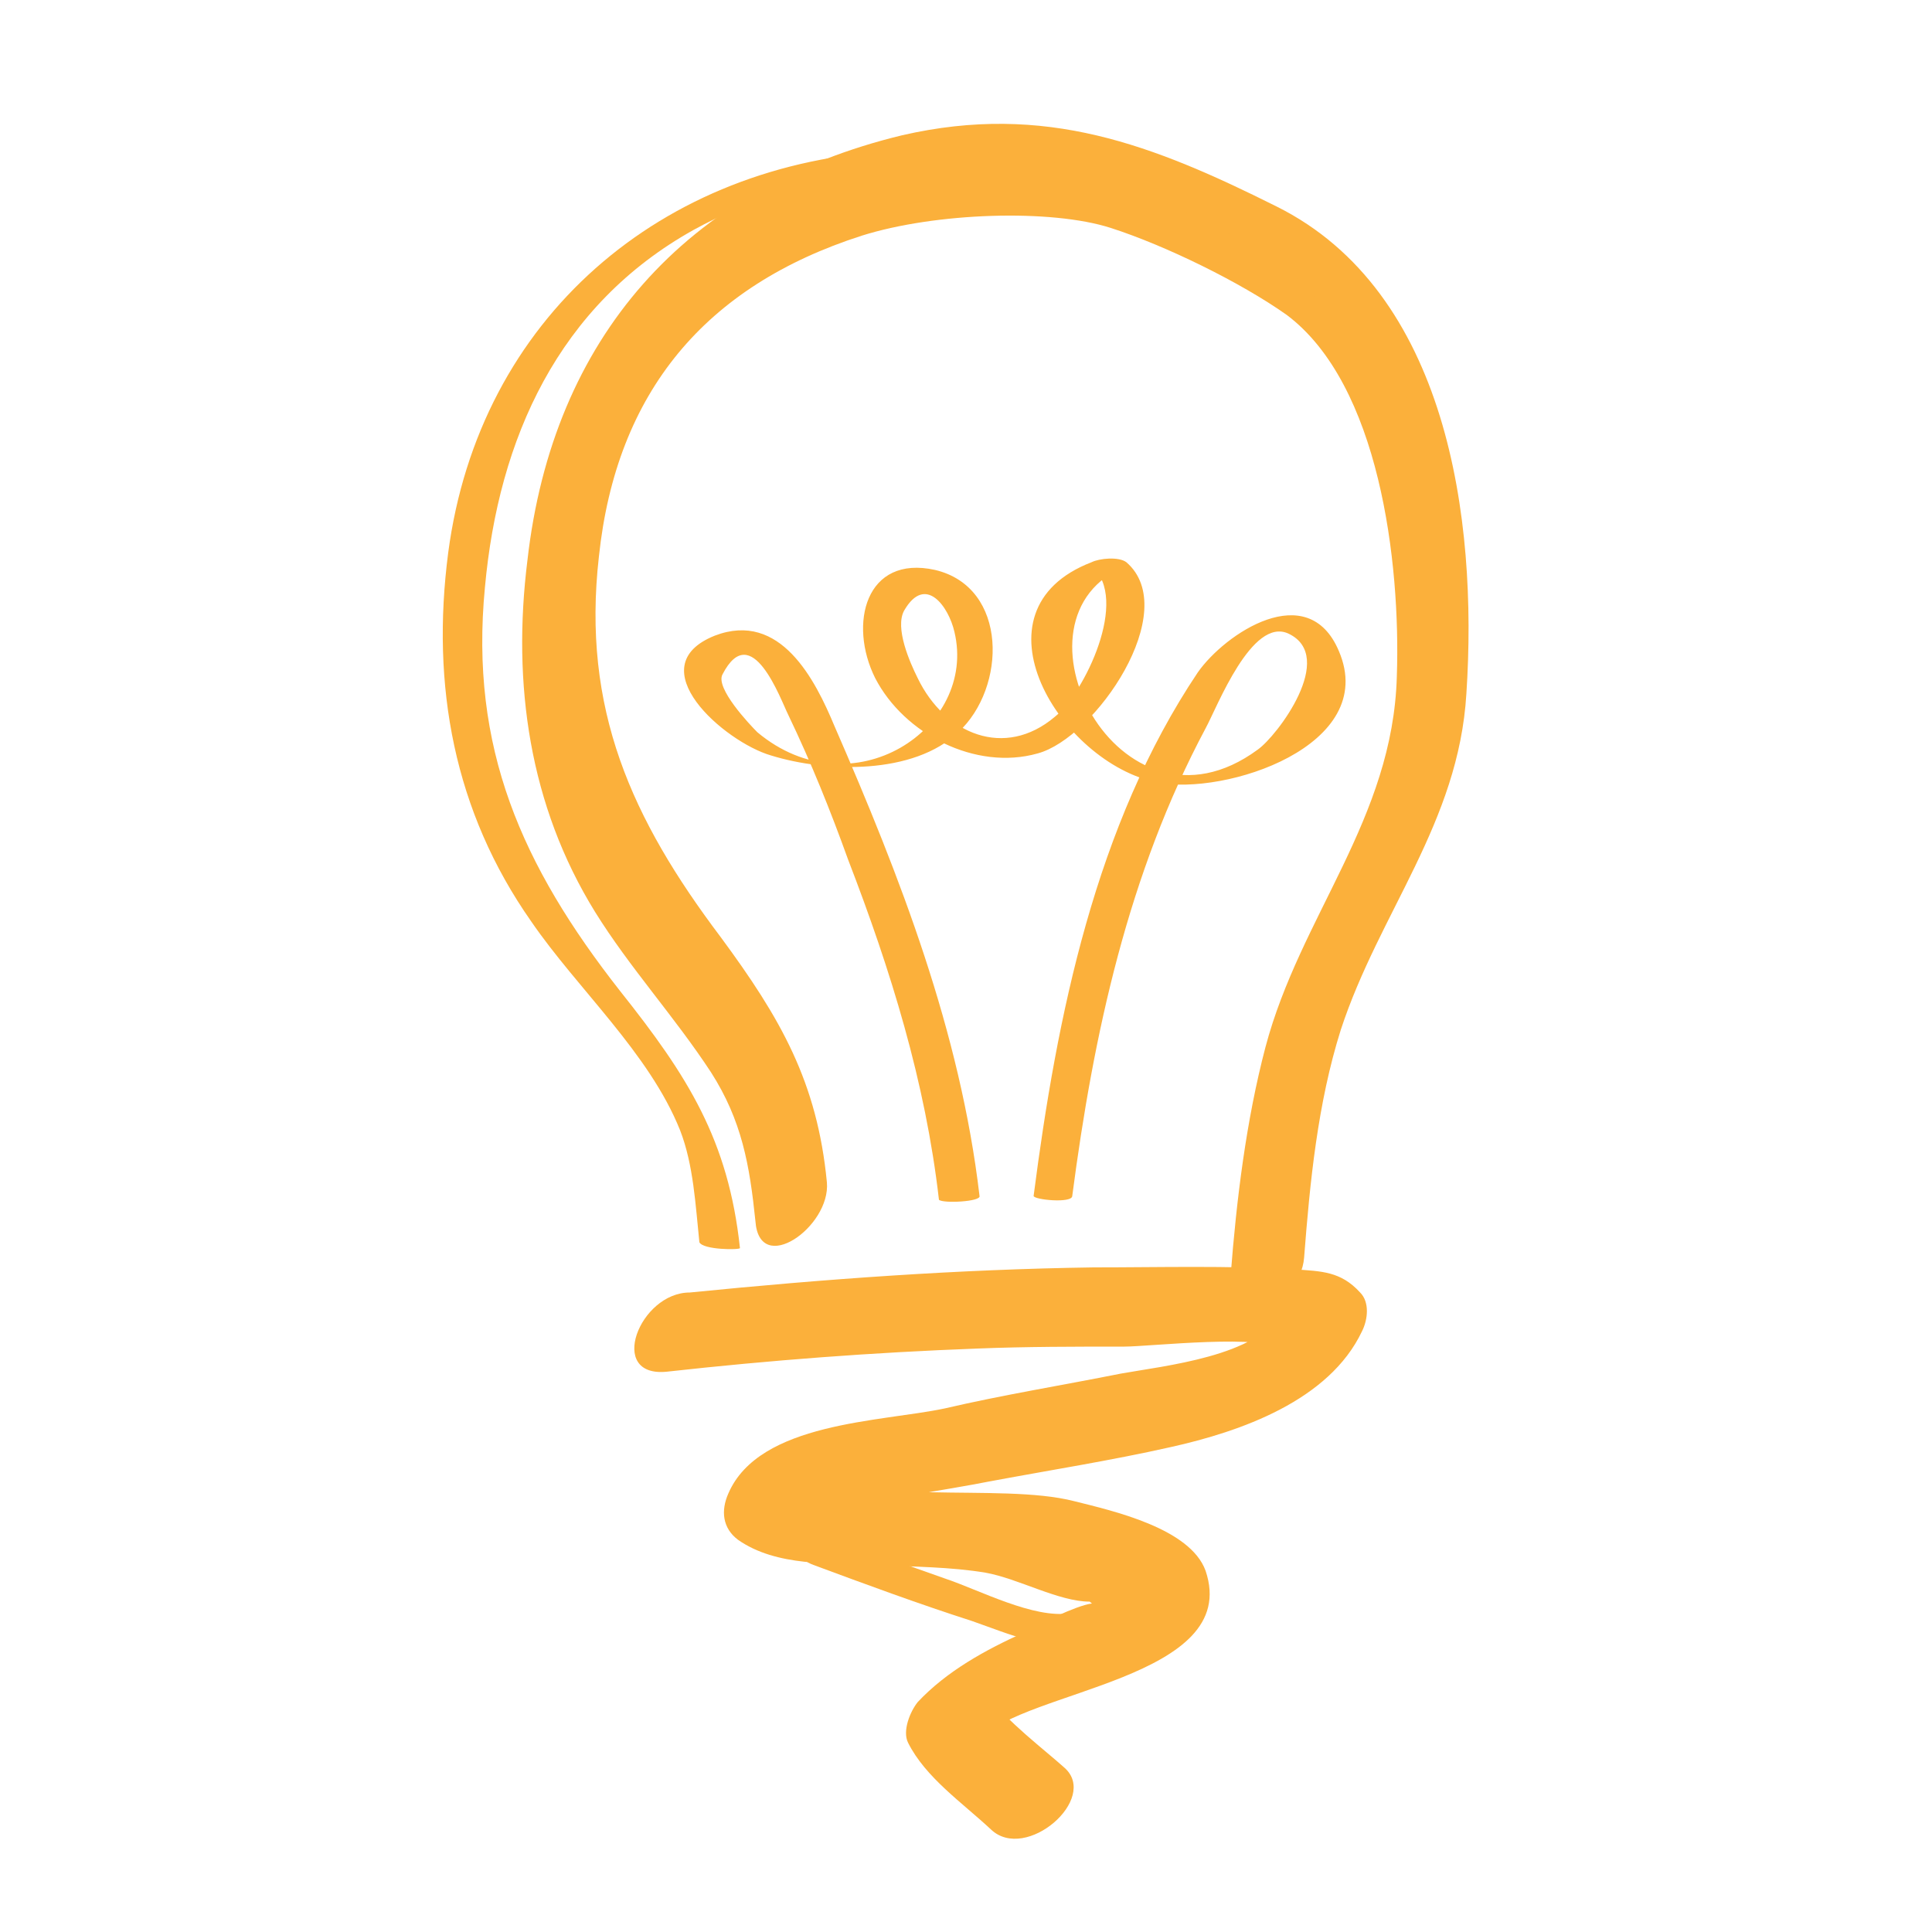 <svg width="32" height="32" viewBox="0 0 32 32" fill="none" xmlns="http://www.w3.org/2000/svg">
<path d="M11.04 22.72C12.768 22.528 14.464 22.4 16.192 22.336C16.992 22.304 17.824 22.304 18.624 22.304C19.04 22.304 20.992 22.08 21.248 22.368C21.248 22.144 21.216 21.92 21.216 21.728C20.864 22.464 19.264 22.624 18.56 22.752C17.6 22.944 16.608 23.104 15.648 23.328C14.592 23.552 12.576 23.552 12.064 24.736C11.936 25.024 11.968 25.312 12.224 25.504C12.864 25.952 13.76 25.888 14.528 25.92C15.136 25.952 15.744 25.952 16.32 26.048C16.864 26.144 17.536 26.528 18.048 26.528C18.4 26.816 18.56 26.784 18.56 26.4C18.4 26.464 18.24 26.496 18.08 26.56C17.824 26.592 17.184 26.912 16.96 27.04C16.32 27.328 15.68 27.68 15.2 28.192C15.072 28.352 14.944 28.672 15.04 28.864C15.328 29.44 15.936 29.856 16.416 30.304C16.992 30.848 18.208 29.792 17.632 29.28C17.312 28.992 16.64 28.48 16.416 28.128C16.352 28.352 16.32 28.576 16.256 28.8C16.928 28 20.576 27.808 19.968 26.016C19.712 25.312 18.432 25.024 17.792 24.864C16.544 24.544 14.208 24.992 13.216 24.256C13.28 24.512 13.312 24.768 13.376 25.024C13.376 25.056 16.064 24.608 16.352 24.544C17.376 24.352 18.4 24.192 19.392 23.968C20.544 23.712 22.016 23.2 22.56 22.048C22.656 21.856 22.688 21.568 22.528 21.408C22.208 21.056 21.888 21.056 21.44 21.024C20.32 20.96 19.2 20.992 18.112 20.992C15.872 21.024 13.664 21.184 11.424 21.408C10.592 21.408 10.048 22.816 11.04 22.72Z" fill="#FBB03B"/>
<path d="M13.696 19.584C13.536 17.92 12.928 16.864 11.936 15.52C10.464 13.568 9.632 11.744 9.92 9.216C10.208 6.496 11.68 4.736 14.272 3.904C15.488 3.52 17.408 3.456 18.4 3.776C19.296 4.064 20.544 4.672 21.312 5.216C22.848 6.368 23.2 9.312 23.136 11.2C23.072 13.568 21.536 15.168 20.96 17.344C20.64 18.56 20.48 19.872 20.384 21.12C20.32 22.112 21.536 21.632 21.6 20.832C21.696 19.584 21.824 18.272 22.208 17.056C22.848 15.104 24.16 13.632 24.288 11.488C24.48 8.576 23.968 4.832 21.152 3.424C19.104 2.4 17.312 1.696 14.944 2.24C11.36 3.104 9.152 5.6 8.736 9.28C8.48 11.328 8.768 13.344 9.856 15.104C10.432 16.032 11.168 16.832 11.776 17.76C12.288 18.56 12.416 19.296 12.512 20.224C12.576 21.152 13.76 20.32 13.696 19.584Z" fill="#FBB03B"/>
<path d="M16.224 19.808C15.904 17.088 14.912 14.528 13.824 12.032C13.504 11.264 12.928 10.112 11.84 10.528C10.56 11.04 12 12.288 12.768 12.512C13.696 12.8 15.136 12.832 15.872 12.128C16.672 11.392 16.704 9.728 15.488 9.44C14.336 9.184 14.048 10.336 14.496 11.232C14.976 12.16 16.16 12.768 17.184 12.48C18.144 12.224 19.584 10.112 18.656 9.312C18.528 9.216 18.208 9.248 18.08 9.312C16 10.112 17.568 12.64 19.168 12.96C20.288 13.184 22.848 12.352 22.176 10.784C21.664 9.568 20.288 10.496 19.84 11.136C18.144 13.664 17.504 16.832 17.12 19.808C17.12 19.872 17.76 19.936 17.76 19.808C18.112 17.12 18.688 14.464 19.968 12.064C20.16 11.712 20.736 10.208 21.344 10.496C22.144 10.88 21.152 12.192 20.832 12.416C18.528 14.112 16.544 10.208 18.656 9.376C18.464 9.376 18.272 9.376 18.08 9.376C18.72 9.92 17.952 11.488 17.472 11.872C16.64 12.576 15.648 12.16 15.2 11.232C15.072 10.976 14.816 10.4 14.976 10.112C15.328 9.504 15.712 10.048 15.808 10.464C16.192 12.064 14.112 13.44 12.544 12.128C12.416 12 11.84 11.392 11.968 11.168C12.448 10.24 12.928 11.584 13.056 11.84C13.44 12.64 13.76 13.44 14.048 14.24C14.752 16.064 15.328 17.92 15.552 19.872C15.616 19.936 16.256 19.904 16.224 19.808Z" fill="#FBB03B"/>
<path d="M17.728 26.72C17.12 26.816 16.224 26.336 15.648 26.144C15.008 25.92 14.4 25.696 13.76 25.472C13.376 25.312 12.96 25.728 13.472 25.92C14.336 26.24 15.2 26.56 16.096 26.848C16.736 27.072 17.376 27.36 18.048 27.232C18.56 27.136 18.08 26.656 17.728 26.72Z" fill="#FBB03B"/>
<path d="M12.256 20.672C12.064 18.88 11.392 17.824 10.272 16.416C8.64 14.336 7.776 12.384 8.032 9.728C8.256 7.264 9.248 5.056 11.488 3.808C13.344 2.784 16.224 2.304 17.888 2.816C18.912 3.136 20.256 3.744 21.152 4.352C22.976 5.6 23.392 8.64 23.424 10.656C23.456 11.872 23.328 13.056 22.848 14.176C22.368 15.36 21.536 16.32 21.12 17.536C20.672 18.88 20.512 20.384 20.384 21.792C20.384 21.888 21.024 21.92 21.024 21.856C21.12 20.544 21.28 19.232 21.632 17.952C22.208 15.84 23.808 14.304 24 12.032C24.16 9.952 23.904 7.2 22.688 5.44C22.016 4.48 21.376 4.224 20.352 3.744C18.464 2.848 17.024 2.4 14.848 2.496C10.944 2.688 7.936 5.28 7.424 9.152C7.136 11.36 7.52 13.44 8.8 15.264C9.568 16.384 10.752 17.44 11.264 18.72C11.488 19.296 11.52 19.968 11.584 20.576C11.648 20.704 12.256 20.704 12.256 20.672Z" fill="#FBB03B"/>
</svg>
